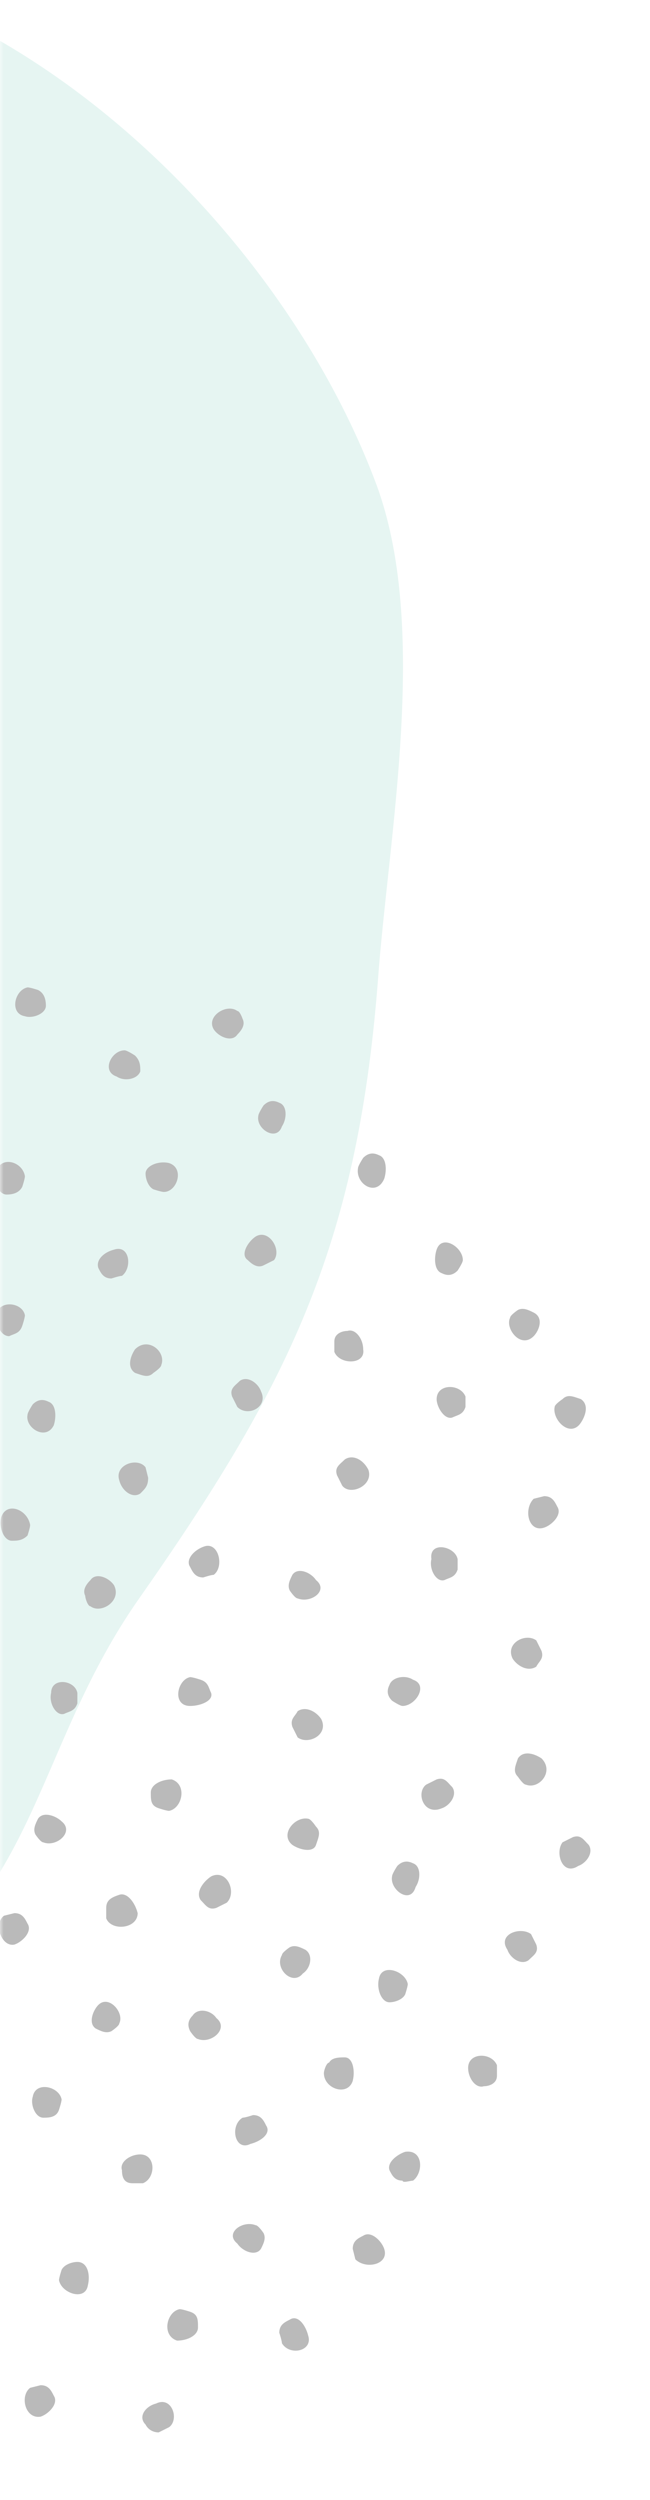 <svg width="91" height="350" viewBox="0 0 91 350" fill="none" xmlns="http://www.w3.org/2000/svg">
<g opacity="0.3">
<mask id="mask0_2742_4107" style="mask-type:alpha" maskUnits="userSpaceOnUse" x="0" y="0" width="91" height="350">
<rect y="349.342" width="348.539" height="90.794" transform="rotate(-90 0 349.342)" fill="#C4C4C4"/>
</mask>
<g mask="url(#mask0_2742_4107)">
<path opacity="0.7" d="M-95.067 272.604C-95.434 299.406 -31.551 288.391 -16.865 279.213C5.531 265.261 4.796 244.701 19.482 223.774C40.042 194.402 49.955 174.944 52.892 137.495C54.361 116.935 60.235 87.564 52.525 67.371C38.206 29.555 -2.546 -8.261 -44.401 -6.058C-106.448 -3.121 -104.612 85.728 -106.081 130.152C-107.182 167.234 -134.351 242.131 -95.067 272.604Z" fill="#86CDC1"/>
<path d="M3.853 198.071C3.853 197.704 4.587 196.603 4.587 196.603C5.322 195.869 6.056 195.869 6.79 196.236C7.892 196.603 7.892 198.439 7.525 199.54C6.423 201.743 3.486 199.907 3.853 198.071Z" fill="#171717"/>
<path d="M47.91 207.983L47.175 206.514C46.808 205.413 47.542 205.045 48.277 204.311C49.378 203.577 50.847 204.311 51.581 205.78C52.315 207.983 49.011 209.451 47.91 207.983Z" fill="#171717"/>
<path d="M65.168 195.505C65.168 195.872 65.168 196.973 65.168 196.973C64.801 198.075 64.067 198.075 63.332 198.442C62.231 198.809 61.129 196.973 61.129 195.872C61.129 193.669 64.434 193.669 65.168 195.505Z" fill="#171717"/>
<path d="M17.071 178.613C16.704 178.613 15.602 178.98 15.602 178.98C14.501 178.98 14.134 178.246 13.767 177.512C13.4 176.41 14.501 175.309 15.97 174.942C18.172 174.207 18.54 177.512 17.071 178.613Z" fill="#171717"/>
<path d="M8.259 319.227C8.259 318.86 8.626 317.759 8.626 317.759C8.993 317.024 10.094 316.657 10.829 316.657C12.297 316.657 12.664 318.493 12.297 319.961C11.93 322.164 8.626 321.063 8.259 319.227Z" fill="#171717"/>
<path d="M4.22 213.491C4.22 213.858 3.853 214.959 3.853 214.959C3.118 215.694 2.384 215.694 1.65 215.694C0.548 215.694 -0.186 213.858 0.181 212.389C0.915 210.186 3.853 211.288 4.22 213.491Z" fill="#171717"/>
<path d="M22.578 191.098C22.578 191.465 21.476 192.199 21.476 192.199C20.742 192.933 20.008 192.566 18.906 192.199C17.805 191.465 18.172 189.996 18.906 188.895C20.742 187.059 23.312 189.262 22.578 191.098Z" fill="#171717"/>
<path d="M22.948 166.866C22.581 166.866 21.479 166.499 21.479 166.499C20.745 166.132 20.378 165.03 20.378 164.296C20.378 163.195 22.214 162.46 23.682 162.827C25.885 163.562 24.784 166.866 22.948 166.866Z" fill="#171717"/>
<path d="M74.346 270.765L75.08 272.233C75.447 273.335 74.713 273.702 73.979 274.436C72.877 275.17 71.409 274.069 71.041 272.967C69.573 270.765 72.877 269.663 74.346 270.765Z" fill="#171717"/>
<path d="M27.719 285.452C27.352 285.452 26.618 284.351 26.618 284.351C26.251 283.617 26.251 282.882 26.985 282.148C27.719 281.047 29.555 281.414 30.289 282.515C32.125 283.984 29.555 286.187 27.719 285.452Z" fill="#171717"/>
<path d="M16.706 283.249C16.706 283.616 15.604 284.35 15.604 284.35C14.87 284.717 14.136 284.35 13.401 283.983C12.3 283.249 13.034 281.413 13.769 280.679C15.237 279.21 17.44 281.78 16.706 283.249Z" fill="#171717"/>
<path d="M71.41 184.487C71.41 184.12 72.512 183.386 72.512 183.386C73.246 183.019 73.98 183.386 74.715 183.753C76.183 184.487 75.449 186.323 74.715 187.057C72.879 188.893 70.676 185.956 71.41 184.487Z" fill="#171717"/>
<path d="M25.149 323.267C25.516 323.267 26.617 323.634 26.617 323.634C27.719 324.001 27.719 324.736 27.719 325.837C27.719 326.939 26.25 327.673 24.782 327.673C22.579 326.939 23.313 323.634 25.149 323.267Z" fill="#171717"/>
<path d="M33.226 141.532C33.593 141.532 33.961 142.633 33.961 142.633C34.328 143.367 33.961 144.102 33.226 144.836C32.492 145.937 30.656 145.203 29.922 144.102C28.82 142.266 31.758 140.43 33.226 141.532Z" fill="#171717"/>
<path d="M29.921 220.469C29.554 220.469 28.452 220.836 28.452 220.836C27.351 220.836 26.984 220.101 26.617 219.367C25.882 218.266 27.351 216.797 28.82 216.43C30.655 216.063 31.39 219.367 29.921 220.469Z" fill="#171717"/>
<path d="M41.67 243.228L40.936 241.76C40.568 240.658 41.303 240.291 41.67 239.557C42.771 238.823 44.24 239.557 44.974 240.658C46.076 242.861 43.138 244.33 41.67 243.228Z" fill="#171717"/>
<path d="M31.756 266.36L30.288 267.094C29.186 267.461 28.819 266.727 28.085 265.992C27.351 264.891 28.452 263.422 29.554 262.688C31.756 261.587 33.225 264.891 31.756 266.36Z" fill="#171717"/>
<path d="M64.799 176.409C64.799 176.777 64.064 177.878 64.064 177.878C63.33 178.612 62.596 178.612 61.862 178.245C60.76 177.878 60.76 176.042 61.127 174.941C61.862 172.738 64.799 174.574 64.799 176.409Z" fill="#171717"/>
<path d="M26.617 234.786C26.984 234.786 28.085 235.153 28.085 235.153C29.187 235.52 29.187 236.255 29.554 236.989C29.921 238.09 28.085 238.825 26.617 238.825C24.047 238.825 24.781 235.153 26.617 234.786Z" fill="#171717"/>
<path d="M57.826 305.278C57.459 305.278 56.358 305.645 56.358 305.278C55.256 305.278 54.889 304.543 54.522 303.809C54.155 302.708 55.623 301.606 56.725 301.239C59.295 300.872 59.295 304.176 57.826 305.278Z" fill="#171717"/>
<path d="M38.365 176.409L36.896 177.143C36.162 177.51 35.428 177.143 34.693 176.409C33.592 175.674 34.693 173.839 35.795 173.104C37.63 172.003 39.466 174.94 38.365 176.409Z" fill="#171717"/>
<path d="M50.116 163.56C50.116 163.193 50.85 162.092 50.85 162.092C51.584 161.357 52.319 161.357 53.053 161.724C54.154 162.092 54.154 163.927 53.787 165.029C52.686 167.599 49.749 165.763 50.116 163.56Z" fill="#171717"/>
<path d="M33.96 296.466C34.328 296.466 35.429 296.099 35.429 296.099C36.53 296.099 36.898 296.834 37.265 297.568C37.999 298.669 36.53 299.771 35.062 300.138C32.859 301.239 32.125 297.568 33.96 296.466Z" fill="#171717"/>
<path d="M20.374 205.414L20.741 206.882C20.741 207.984 20.374 208.351 19.64 209.085C18.538 209.819 17.07 208.718 16.703 207.249C15.968 205.046 19.273 203.945 20.374 205.414Z" fill="#171717"/>
<path d="M23.681 253.511C23.314 253.511 22.212 253.144 22.212 253.144C21.111 252.777 21.111 252.042 21.111 250.941C21.111 249.839 22.579 249.105 24.048 249.105C26.251 249.839 25.516 253.144 23.681 253.511Z" fill="#171717"/>
<path d="M39.468 273.702C39.468 273.335 40.57 272.601 40.57 272.601C41.304 272.234 42.038 272.601 42.773 272.968C43.874 273.702 43.507 275.538 42.405 276.272C40.937 278.108 38.367 275.538 39.468 273.702Z" fill="#171717"/>
<path d="M73.612 249.838C73.245 249.838 72.511 248.737 72.511 248.737C71.777 248.003 72.144 247.268 72.511 246.167C73.245 245.065 74.714 245.432 75.815 246.167C77.651 248.003 75.448 250.573 73.612 249.838Z" fill="#171717"/>
<path d="M43.138 254.611C43.505 254.611 44.239 255.712 44.239 255.712C44.973 256.446 44.606 257.181 44.239 258.282C43.872 259.383 42.036 259.016 40.935 258.282C39.099 256.813 41.302 254.243 43.138 254.611Z" fill="#171717"/>
<path d="M17.439 147.04C17.806 147.04 18.907 147.774 18.907 147.774C19.642 148.508 19.642 149.243 19.642 149.977C19.274 151.078 17.439 151.445 16.337 150.711C14.134 149.977 15.603 147.04 17.439 147.04Z" fill="#171717"/>
<path d="M74.714 209.82L76.183 209.453C77.284 209.453 77.651 210.187 78.018 210.921C78.752 212.023 77.284 213.491 76.183 213.859C73.98 214.593 73.245 211.289 74.714 209.82Z" fill="#171717"/>
<path d="M49.749 316.292L49.382 314.824C49.382 313.722 50.116 313.355 50.85 312.988C51.952 312.254 53.42 313.722 53.788 314.824C54.522 317.027 51.218 317.761 49.749 316.292Z" fill="#171717"/>
<path d="M8.626 293.896C8.626 294.263 8.259 295.364 8.259 295.364C7.892 296.466 6.79 296.466 6.056 296.466C4.955 296.466 4.22 294.63 4.587 293.528C4.955 291.326 8.259 292.06 8.626 293.896Z" fill="#171717"/>
<path d="M54.888 262.688C54.888 262.321 55.622 261.22 55.622 261.22C56.357 260.485 57.091 260.485 57.825 260.852C58.927 261.22 58.927 263.055 58.192 264.157C57.458 266.727 54.521 264.524 54.888 262.688Z" fill="#171717"/>
<path d="M45.342 290.224C45.342 289.857 45.709 288.755 46.077 288.755C46.444 288.021 47.545 288.021 48.279 288.021C49.381 288.021 49.748 289.857 49.381 291.325C48.647 293.528 45.342 292.427 45.342 290.224Z" fill="#171717"/>
<path d="M59.66 249.84L61.129 249.106C62.23 248.739 62.597 249.473 63.332 250.207C64.066 251.309 62.964 252.778 61.863 253.145C59.293 254.246 58.192 250.942 59.66 249.84Z" fill="#171717"/>
<path d="M3.489 184.121C3.489 184.488 3.122 185.59 3.122 185.59C2.755 186.691 2.021 186.691 1.286 187.058C0.185 187.058 -0.549 185.59 -0.549 184.121C-0.182 181.918 3.122 182.285 3.489 184.121Z" fill="#171717"/>
<path d="M75.08 229.647L75.814 231.116C76.181 232.217 75.447 232.584 75.08 233.319C73.978 234.053 72.51 233.319 71.775 232.217C70.674 230.014 73.611 228.546 75.08 229.647Z" fill="#171717"/>
<path d="M4.222 334.281L5.69 333.914C6.792 333.914 7.159 334.648 7.526 335.382C8.26 336.484 6.792 337.952 5.69 338.32C3.487 338.687 2.753 335.382 4.222 334.281Z" fill="#171717"/>
<path d="M56.358 238.825C55.991 238.825 54.889 238.09 54.889 238.09C54.155 237.356 54.155 236.622 54.522 235.887C54.889 234.786 56.725 234.419 57.826 235.153C60.029 235.887 58.193 238.825 56.358 238.825Z" fill="#171717"/>
<path d="M20.01 305.644C19.643 305.644 18.541 305.644 18.541 305.644C17.44 305.644 17.073 304.91 17.073 303.809C16.705 302.707 18.174 301.606 19.643 301.606C21.845 301.606 21.845 304.91 20.01 305.644Z" fill="#171717"/>
<path d="M77.65 196.971C77.65 196.603 78.751 195.869 78.751 195.869C79.486 195.135 80.22 195.502 81.322 195.869C82.423 196.603 82.056 198.072 81.322 199.173C79.853 201.376 77.283 198.806 77.65 196.971Z" fill="#171717"/>
<path d="M23.68 339.79L22.211 340.524C21.477 340.524 20.743 340.157 20.376 339.423C19.274 338.321 20.376 336.853 21.844 336.486C24.047 335.384 25.148 338.689 23.68 339.79Z" fill="#171717"/>
<path d="M3.489 164.661C3.489 165.029 3.122 166.13 3.122 166.13C2.755 166.864 2.021 167.231 0.919 167.231C-0.182 167.231 -0.916 165.396 -0.549 164.294C-0.182 161.724 3.122 162.459 3.489 164.661Z" fill="#171717"/>
<path d="M57.09 277.741C57.09 278.109 56.723 279.21 56.723 279.21C56.356 279.944 55.254 280.311 54.52 280.311C53.418 280.311 52.684 278.476 53.051 277.007C53.418 274.804 56.723 275.906 57.09 277.741Z" fill="#171717"/>
<path d="M41.67 223.771C41.302 223.771 40.568 222.67 40.568 222.67C40.201 221.935 40.568 221.201 40.935 220.467C41.67 219.365 43.505 220.1 44.24 221.201C46.075 222.67 43.505 224.505 41.67 223.771Z" fill="#171717"/>
<path d="M64.067 218.264C64.067 218.631 64.067 219.733 64.067 219.733C63.7 220.834 62.966 220.834 62.232 221.201C61.13 221.568 60.029 219.733 60.396 218.264C60.029 215.694 63.7 216.428 64.067 218.264Z" fill="#171717"/>
<path d="M12.667 224.873C12.3 224.873 11.933 223.772 11.933 223.405C11.566 222.671 11.933 221.936 12.667 221.202C13.401 220.101 15.237 220.835 15.971 221.936C17.073 224.139 14.136 225.975 12.667 224.873Z" fill="#171717"/>
<path d="M6.056 257.918C5.689 257.918 4.955 256.816 4.955 256.816C4.588 256.082 4.955 255.348 5.322 254.614C6.056 253.512 7.892 254.246 8.626 254.981C10.462 256.449 7.892 258.652 6.056 257.918Z" fill="#171717"/>
<path d="M69.574 289.123C69.574 289.491 69.574 290.592 69.574 290.592C69.574 291.693 68.473 292.061 67.739 292.061C66.637 292.428 65.536 290.959 65.536 289.491C65.536 287.288 68.84 287.288 69.574 289.123Z" fill="#171717"/>
<path d="M33.227 196.969L32.492 195.5C32.125 194.399 32.859 194.032 33.594 193.298C34.695 192.563 36.164 193.665 36.531 194.766C37.632 196.969 34.695 198.438 33.227 196.969Z" fill="#171717"/>
<path d="M0.549 268.194L2.017 267.827C3.119 267.827 3.486 268.561 3.853 269.295C4.587 270.397 3.119 271.865 2.017 272.232C0.182 272.6 -0.92 269.295 0.549 268.194Z" fill="#171717"/>
<path d="M35.797 311.52C36.164 311.52 36.899 312.622 36.899 312.622C37.266 313.356 36.899 314.09 36.532 314.825C35.797 315.926 33.962 315.192 33.227 314.09C31.392 312.622 33.962 310.786 35.797 311.52Z" fill="#171717"/>
<path d="M3.856 138.228C4.223 138.228 5.324 138.595 5.324 138.595C6.059 138.963 6.426 139.697 6.426 140.798C6.426 141.9 4.59 142.634 3.489 142.267C1.286 141.9 2.02 138.595 3.856 138.228Z" fill="#171717"/>
<path d="M78.752 257.915L80.221 257.181C81.322 256.813 81.689 257.548 82.423 258.282C83.158 259.383 82.056 260.852 80.955 261.219C78.752 262.688 77.65 259.383 78.752 257.915Z" fill="#171717"/>
<path d="M39.466 328.041C39.466 327.674 39.099 326.573 39.099 326.573C39.099 325.471 39.834 325.104 40.568 324.737C41.669 324.003 42.771 325.471 43.138 326.94C43.872 329.143 40.568 329.877 39.466 328.041Z" fill="#171717"/>
<path d="M10.832 236.99C10.832 237.357 10.832 238.459 10.832 238.459C10.465 239.56 9.731 239.56 8.996 239.927C7.895 240.294 6.793 238.459 7.161 236.99C7.161 234.787 10.465 235.154 10.832 236.99Z" fill="#171717"/>
<path d="M46.809 189.259C46.809 188.892 46.809 187.79 46.809 187.79C46.809 186.689 47.91 186.322 48.645 186.322C49.746 185.954 50.847 187.423 50.847 188.892C51.215 191.094 47.543 191.094 46.809 189.259Z" fill="#171717"/>
<path d="M14.87 268.563C14.87 268.196 14.87 267.094 14.87 267.094C14.87 265.993 15.604 265.626 16.705 265.258C17.807 264.891 18.908 266.36 19.275 267.828C19.275 270.031 15.604 270.398 14.87 268.563Z" fill="#171717"/>
<path d="M36.165 156.219C36.165 155.852 36.9 154.751 36.9 154.751C37.634 154.016 38.368 154.016 39.102 154.383C40.204 154.751 40.204 156.586 39.47 157.688C38.735 159.891 35.798 158.055 36.165 156.219Z" fill="#171717"/>
</g>
</g>
</svg>
